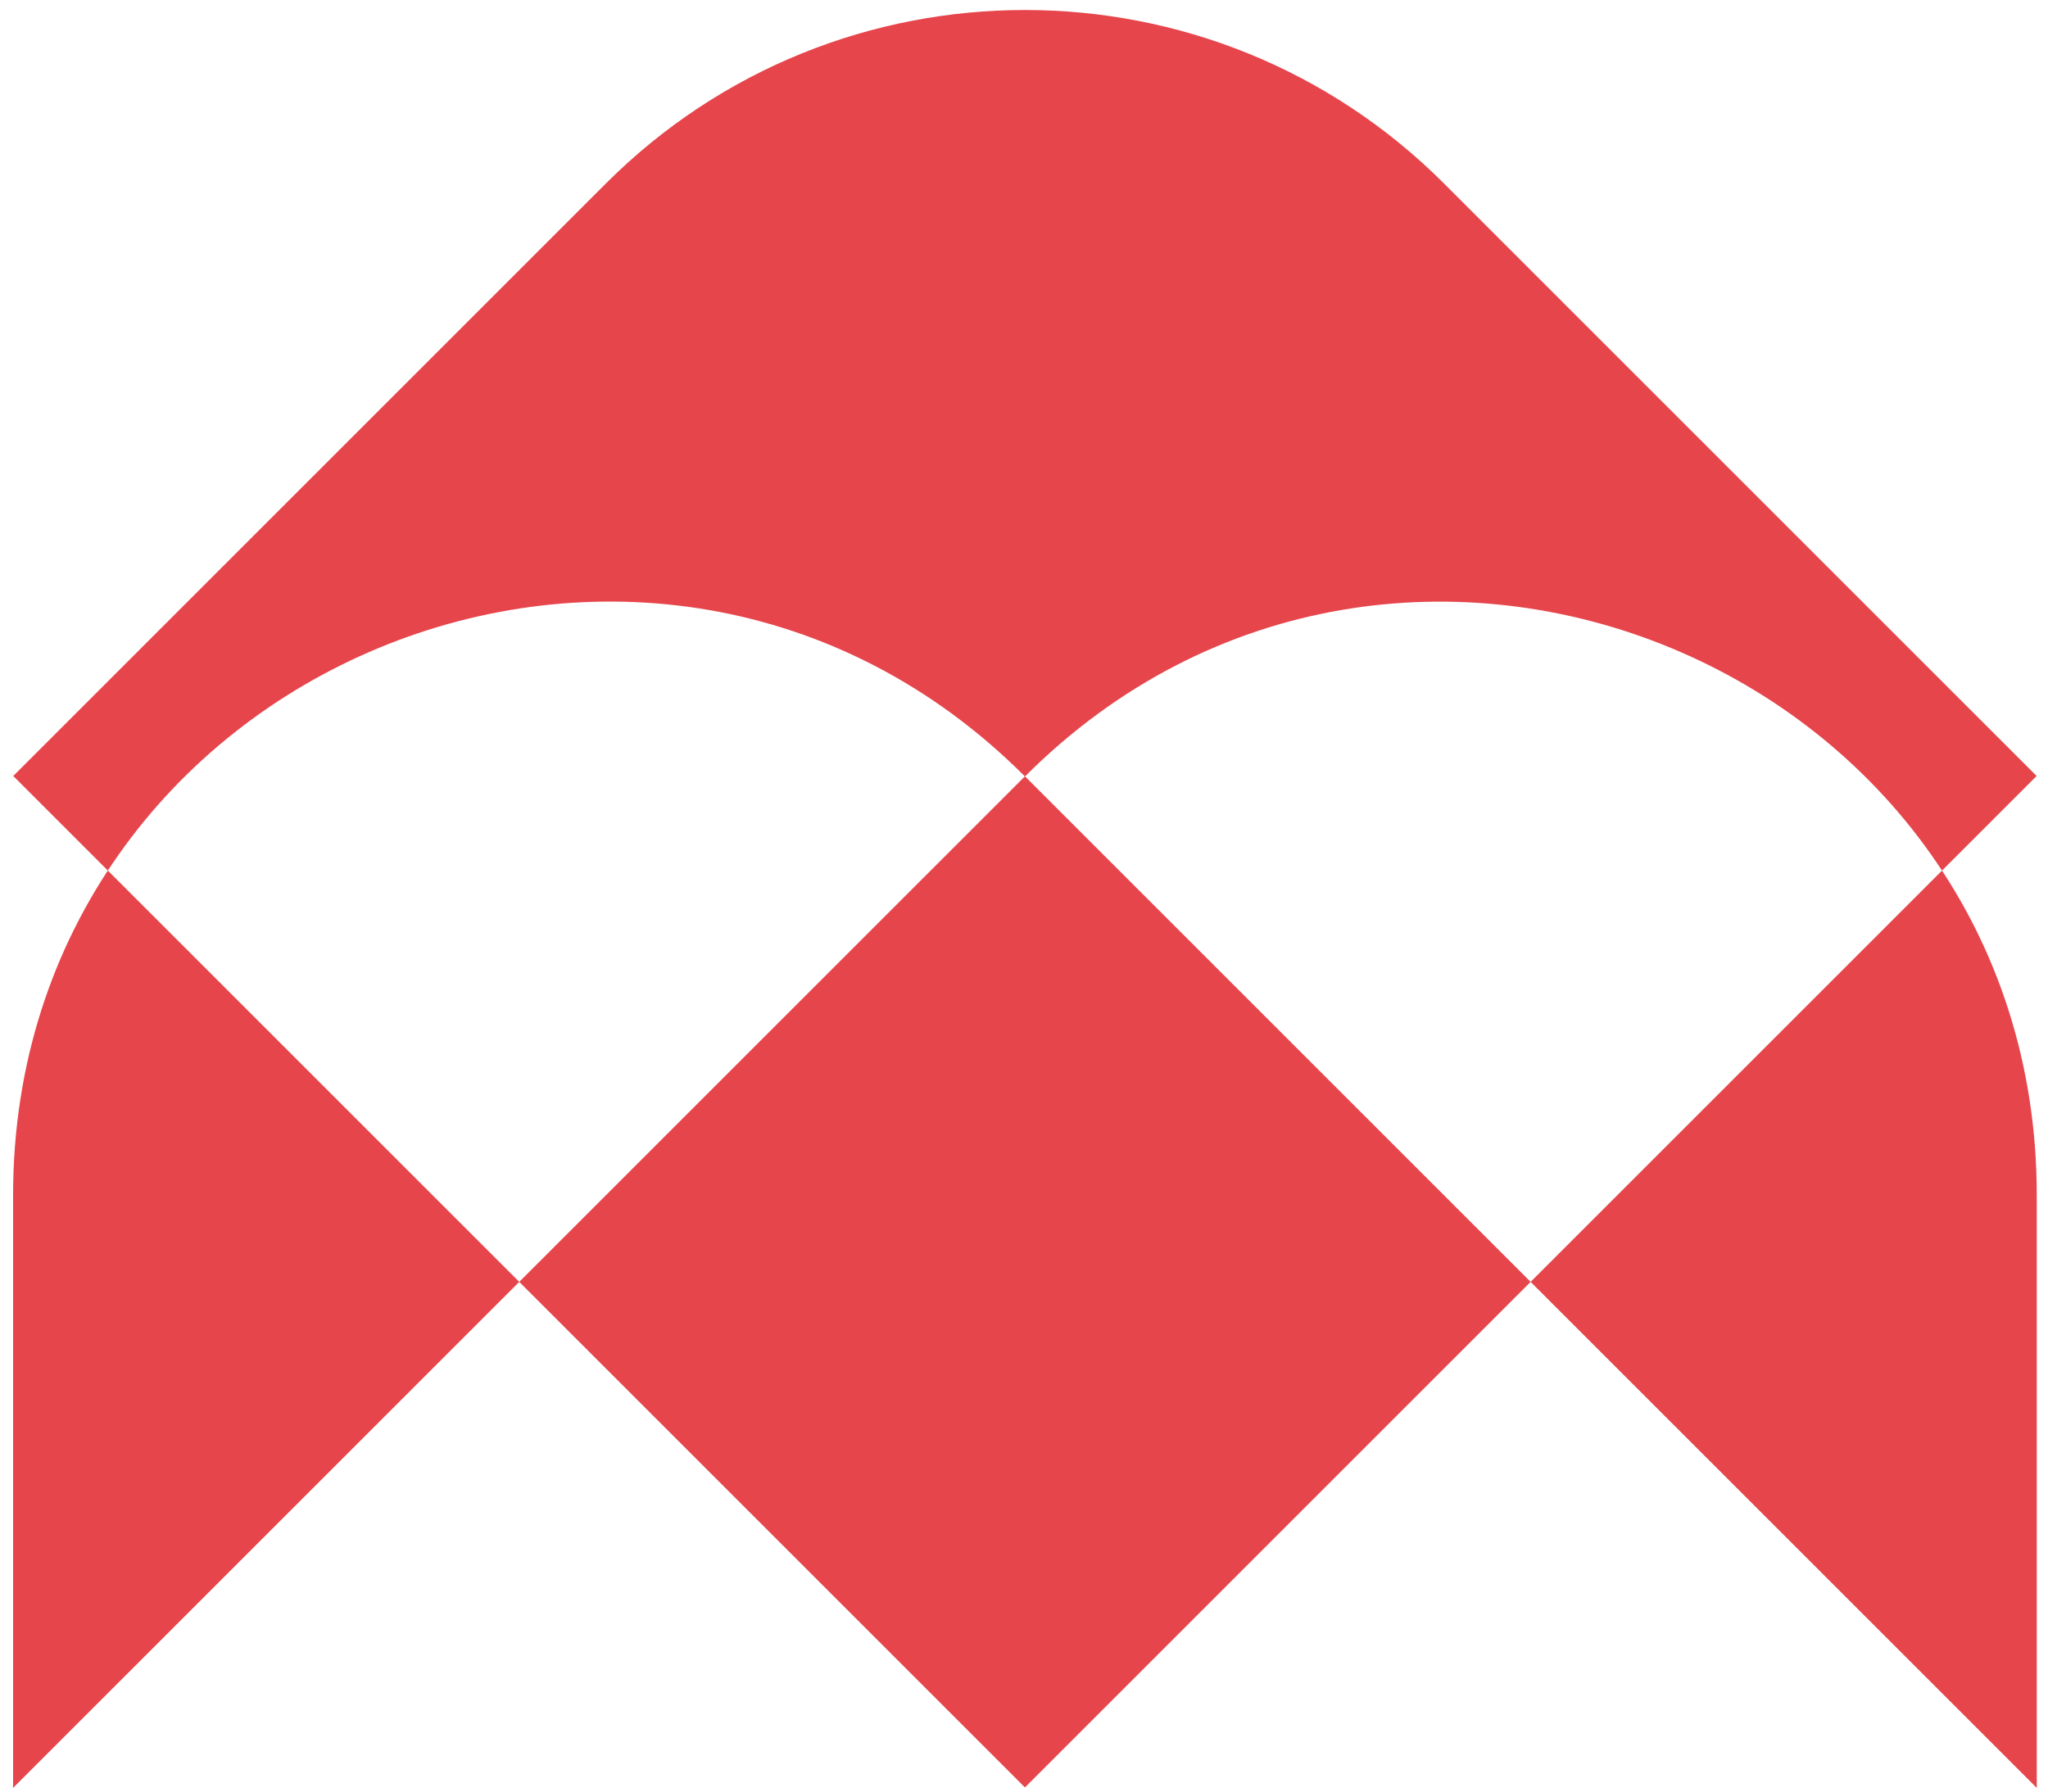 <svg width="128" height="112" viewBox="0 0 128 112" fill="none" xmlns="http://www.w3.org/2000/svg">
<path d="M37.869 11.47L0.829 48.51L64.059 111.74L127.289 48.51L90.249 11.47C75.788 -2.99 52.329 -2.99 37.869 11.47ZM64.059 48.53L0.818 111.77V74.72C0.818 41.72 40.729 25.19 64.059 48.54C87.389 25.2 127.298 41.72 127.298 74.72V111.77L64.059 48.53Z" fill="#E6454B"/>
</svg>

